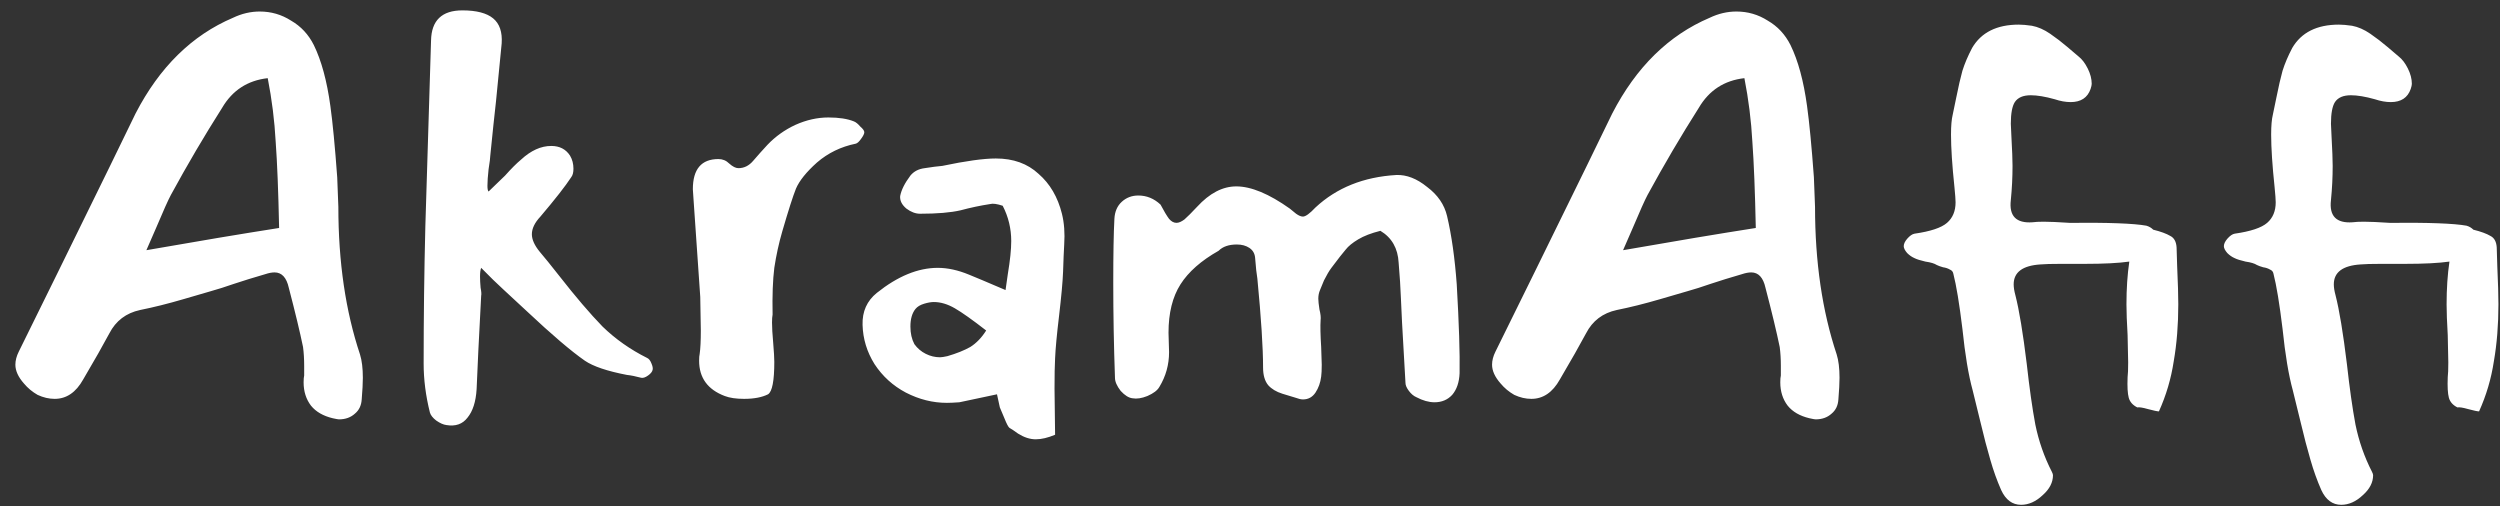<?xml version="1.0" encoding="UTF-8"?> <svg xmlns="http://www.w3.org/2000/svg" width="158" height="32" viewBox="0 0 158 32" fill="none"><rect x="0" y="0" width="158" height="32" fill="#333333" stroke="none"/><path d="M20.88 6.704C21.024 7.736 21.168 9.236 21.312 11.204L21.384 13.076C21.384 16.556 21.84 19.664 22.752 22.4C22.872 22.784 22.932 23.276 22.932 23.876C22.932 24.212 22.908 24.668 22.86 25.244C22.836 25.628 22.692 25.928 22.428 26.144C22.164 26.384 21.828 26.504 21.42 26.504C21.372 26.504 21.24 26.48 21.024 26.432C20.424 26.288 19.968 26.024 19.656 25.64C19.344 25.232 19.188 24.74 19.188 24.164C19.188 23.972 19.2 23.828 19.224 23.732C19.224 23.588 19.224 23.384 19.224 23.12C19.224 22.688 19.2 22.292 19.152 21.932C18.96 20.996 18.66 19.748 18.252 18.188C18.108 17.54 17.808 17.216 17.352 17.216C17.184 17.216 16.992 17.252 16.776 17.324C16.032 17.54 15.372 17.744 14.796 17.936C14.244 18.128 13.752 18.284 13.32 18.404L11.592 18.908C10.608 19.196 9.696 19.424 8.856 19.592C7.968 19.784 7.32 20.276 6.912 21.068C6.528 21.788 5.976 22.76 5.256 23.984C4.8 24.8 4.2 25.208 3.456 25.208C3.096 25.208 2.736 25.124 2.376 24.956C2.04 24.764 1.752 24.524 1.512 24.236C1.152 23.828 0.972 23.432 0.972 23.048C0.972 22.784 1.044 22.508 1.188 22.22L3.672 17.18C6.408 11.612 8.04 8.276 8.568 7.172C10.08 4.244 12.132 2.228 14.724 1.124C15.276 0.86 15.84 0.728 16.416 0.728C17.136 0.728 17.796 0.92 18.396 1.304C19.02 1.664 19.5 2.18 19.836 2.852C20.316 3.836 20.664 5.12 20.88 6.704ZM9.252 15.812C12.54 15.236 15.336 14.768 17.64 14.408C17.592 12.104 17.52 10.292 17.424 8.972C17.352 7.628 17.184 6.284 16.92 4.94C15.648 5.084 14.688 5.708 14.04 6.812C12.912 8.588 11.832 10.424 10.8 12.32C10.632 12.632 10.32 13.328 9.864 14.408L9.252 15.812ZM30.986 9.836C30.986 9.956 30.95 10.244 30.878 10.7C30.83 11.132 30.806 11.48 30.806 11.744C30.806 11.936 30.83 12.056 30.878 12.104L31.922 11.096C32.306 10.664 32.642 10.328 32.93 10.088C33.554 9.512 34.19 9.224 34.838 9.224C35.366 9.224 35.762 9.428 36.026 9.836C36.17 10.076 36.242 10.352 36.242 10.664C36.242 10.904 36.194 11.084 36.098 11.204C35.738 11.756 35.09 12.584 34.154 13.688C33.794 14.072 33.614 14.444 33.614 14.804C33.614 15.14 33.782 15.512 34.118 15.92C34.406 16.256 34.814 16.76 35.342 17.432C36.374 18.752 37.286 19.82 38.078 20.636C38.894 21.428 39.83 22.088 40.886 22.616C41.006 22.664 41.102 22.784 41.174 22.976C41.246 23.144 41.27 23.276 41.246 23.372C41.222 23.492 41.126 23.612 40.958 23.732C40.79 23.852 40.646 23.9 40.526 23.876C40.166 23.78 39.866 23.72 39.626 23.696C38.378 23.456 37.49 23.156 36.962 22.796C36.098 22.196 34.874 21.152 33.29 19.664C32.33 18.776 31.838 18.32 31.814 18.296L31.166 17.684C30.662 17.18 30.41 16.928 30.41 16.928C30.362 17.048 30.338 17.228 30.338 17.468C30.338 17.684 30.35 17.924 30.374 18.188C30.422 18.428 30.434 18.596 30.41 18.692C30.266 21.38 30.17 23.348 30.122 24.596C30.074 25.388 29.882 25.988 29.546 26.396C29.234 26.804 28.79 26.96 28.214 26.864C28.022 26.84 27.806 26.744 27.566 26.576C27.35 26.408 27.218 26.24 27.17 26.072C26.906 25.016 26.774 23.984 26.774 22.976C26.774 20.072 26.81 17.18 26.882 14.3L27.242 2.564C27.266 1.292 27.926 0.656 29.222 0.656C30.11 0.656 30.758 0.824 31.166 1.16C31.574 1.496 31.754 2.024 31.706 2.744L31.346 6.416C31.25 7.256 31.13 8.396 30.986 9.836ZM44.22 22.364C44.268 22.028 44.292 21.536 44.292 20.888L44.256 18.764L43.824 12.5L43.788 11.96C43.788 10.688 44.328 10.052 45.408 10.052C45.672 10.052 45.9 10.148 46.092 10.34C46.308 10.532 46.5 10.628 46.668 10.628C47.028 10.628 47.34 10.472 47.604 10.16C47.892 9.824 48.192 9.488 48.504 9.152C49.008 8.624 49.596 8.204 50.268 7.892C50.964 7.58 51.66 7.424 52.356 7.424C53.028 7.424 53.568 7.508 53.976 7.676C54.096 7.724 54.228 7.832 54.372 8C54.54 8.144 54.624 8.264 54.624 8.36C54.624 8.456 54.552 8.6 54.408 8.792C54.288 8.96 54.18 9.056 54.084 9.08C53.148 9.272 52.332 9.668 51.636 10.268C50.964 10.868 50.52 11.42 50.304 11.924C50.112 12.404 49.824 13.304 49.44 14.624C49.224 15.368 49.056 16.136 48.936 16.928C48.84 17.696 48.804 18.68 48.828 19.88C48.804 20 48.792 20.168 48.792 20.384C48.792 20.696 48.816 21.116 48.864 21.644C48.912 22.22 48.936 22.628 48.936 22.868C48.936 24.068 48.804 24.752 48.54 24.92C48.156 25.112 47.652 25.208 47.028 25.208C46.524 25.208 46.116 25.148 45.804 25.028C44.724 24.62 44.184 23.876 44.184 22.796C44.184 22.604 44.196 22.46 44.22 22.364ZM62.938 10.016C64.042 10.016 64.942 10.34 65.638 10.988C66.358 11.612 66.85 12.452 67.114 13.508C67.258 14.084 67.306 14.732 67.258 15.452C67.234 15.86 67.21 16.436 67.186 17.18C67.162 17.804 67.078 18.728 66.934 19.952C66.79 21.152 66.706 22.052 66.682 22.652C66.658 23.084 66.646 23.72 66.646 24.56L66.682 27.476C66.226 27.668 65.818 27.764 65.458 27.764C65.098 27.764 64.726 27.644 64.342 27.404C64.078 27.212 63.898 27.092 63.802 27.044C63.73 26.996 63.622 26.792 63.478 26.432L63.19 25.748L63.01 24.92C61.666 25.208 60.874 25.376 60.634 25.424C60.298 25.448 60.034 25.46 59.842 25.46C58.954 25.46 58.09 25.244 57.25 24.812C56.434 24.38 55.774 23.78 55.27 23.012C54.79 22.244 54.538 21.416 54.514 20.528C54.49 19.688 54.79 19.016 55.414 18.512C56.734 17.456 58.018 16.928 59.266 16.928C59.89 16.928 60.55 17.072 61.246 17.36C61.606 17.504 62.374 17.828 63.55 18.332L63.694 17.324C63.838 16.46 63.91 15.764 63.91 15.236C63.91 14.444 63.73 13.7 63.37 13.004C63.01 12.884 62.746 12.848 62.578 12.896C61.954 12.992 61.33 13.124 60.706 13.292C60.082 13.436 59.23 13.508 58.15 13.508C57.862 13.508 57.574 13.4 57.286 13.184C56.998 12.944 56.866 12.68 56.89 12.392C56.962 12.008 57.178 11.576 57.538 11.096C57.754 10.832 58.054 10.676 58.438 10.628C58.894 10.556 59.266 10.508 59.554 10.484C61.042 10.172 62.17 10.016 62.938 10.016ZM59.878 22.508C60.454 22.34 60.934 22.148 61.318 21.932C61.702 21.692 62.038 21.344 62.326 20.888C61.462 20.216 60.802 19.748 60.346 19.484C59.89 19.22 59.446 19.088 59.014 19.088C58.846 19.088 58.642 19.124 58.402 19.196C58.162 19.268 57.982 19.376 57.862 19.52C57.646 19.784 57.538 20.156 57.538 20.636C57.538 21.068 57.622 21.44 57.79 21.752C57.982 22.016 58.222 22.22 58.51 22.364C58.798 22.508 59.098 22.58 59.41 22.58C59.506 22.58 59.662 22.556 59.878 22.508ZM88.394 16.604C88.346 15.692 87.962 15.02 87.242 14.588C86.665 14.732 86.198 14.912 85.838 15.128C85.478 15.344 85.213 15.56 85.046 15.776C84.877 15.968 84.578 16.352 84.145 16.928C84.001 17.12 83.846 17.384 83.677 17.72C83.534 18.056 83.45 18.26 83.425 18.332C83.353 18.5 83.317 18.68 83.317 18.872C83.317 19.016 83.341 19.244 83.389 19.556C83.462 19.844 83.486 20.072 83.462 20.24C83.438 20.6 83.45 21.164 83.498 21.932L83.534 23.048C83.534 23.384 83.522 23.636 83.498 23.804C83.45 24.188 83.329 24.524 83.138 24.812C82.945 25.1 82.681 25.244 82.346 25.244C82.225 25.244 82.07 25.208 81.877 25.136C81.71 25.088 81.433 25.004 81.049 24.884C80.665 24.764 80.365 24.584 80.15 24.344C79.933 24.08 79.826 23.708 79.826 23.228C79.826 21.98 79.706 20.108 79.466 17.612C79.418 17.348 79.37 16.904 79.322 16.28C79.297 16.016 79.177 15.812 78.962 15.668C78.746 15.524 78.481 15.452 78.169 15.452C77.665 15.452 77.281 15.584 77.017 15.848C75.913 16.472 75.109 17.18 74.606 17.972C74.102 18.764 73.85 19.784 73.85 21.032L73.885 22.256C73.885 23.048 73.681 23.78 73.273 24.452C73.153 24.668 72.901 24.86 72.517 25.028C72.157 25.172 71.846 25.22 71.582 25.172C71.341 25.148 71.09 24.992 70.826 24.704C70.585 24.392 70.466 24.116 70.466 23.876C70.394 21.86 70.358 19.856 70.358 17.864C70.358 16.064 70.382 14.72 70.43 13.832C70.454 13.376 70.609 13.016 70.897 12.752C71.186 12.488 71.534 12.356 71.942 12.356C72.469 12.356 72.938 12.548 73.346 12.932C73.561 13.34 73.742 13.64 73.885 13.832C74.029 14 74.186 14.084 74.353 14.084C74.498 14.084 74.665 14.012 74.858 13.868C75.049 13.7 75.314 13.436 75.65 13.076C76.442 12.212 77.269 11.78 78.133 11.78C79.07 11.78 80.198 12.248 81.517 13.184C81.614 13.256 81.746 13.364 81.913 13.508C82.082 13.628 82.225 13.688 82.346 13.688C82.513 13.688 82.778 13.496 83.138 13.112C84.481 11.864 86.186 11.18 88.249 11.06C88.897 11.036 89.546 11.288 90.194 11.816C90.865 12.32 91.285 12.932 91.454 13.652C91.742 14.876 91.945 16.316 92.066 17.972C92.21 20.468 92.269 22.34 92.246 23.588C92.222 24.164 92.066 24.62 91.778 24.956C91.49 25.268 91.118 25.424 90.662 25.424C90.302 25.424 89.918 25.316 89.51 25.1C89.341 25.028 89.186 24.896 89.041 24.704C88.897 24.512 88.826 24.344 88.826 24.2L88.609 20.384C88.585 19.976 88.561 19.46 88.537 18.836C88.513 18.188 88.466 17.444 88.394 16.604ZM114.206 6.704C114.35 7.736 114.494 9.236 114.638 11.204L114.71 13.076C114.71 16.556 115.166 19.664 116.078 22.4C116.198 22.784 116.258 23.276 116.258 23.876C116.258 24.212 116.234 24.668 116.186 25.244C116.162 25.628 116.018 25.928 115.754 26.144C115.49 26.384 115.154 26.504 114.746 26.504C114.698 26.504 114.566 26.48 114.35 26.432C113.75 26.288 113.294 26.024 112.982 25.64C112.67 25.232 112.514 24.74 112.514 24.164C112.514 23.972 112.526 23.828 112.55 23.732C112.55 23.588 112.55 23.384 112.55 23.12C112.55 22.688 112.526 22.292 112.478 21.932C112.286 20.996 111.986 19.748 111.578 18.188C111.434 17.54 111.134 17.216 110.678 17.216C110.51 17.216 110.318 17.252 110.102 17.324C109.358 17.54 108.698 17.744 108.122 17.936C107.57 18.128 107.078 18.284 106.646 18.404L104.918 18.908C103.934 19.196 103.022 19.424 102.182 19.592C101.294 19.784 100.646 20.276 100.238 21.068C99.854 21.788 99.302 22.76 98.582 23.984C98.126 24.8 97.526 25.208 96.782 25.208C96.422 25.208 96.062 25.124 95.702 24.956C95.366 24.764 95.078 24.524 94.838 24.236C94.478 23.828 94.298 23.432 94.298 23.048C94.298 22.784 94.37 22.508 94.514 22.22L96.998 17.18C99.734 11.612 101.366 8.276 101.894 7.172C103.406 4.244 105.458 2.228 108.05 1.124C108.602 0.86 109.166 0.728 109.742 0.728C110.462 0.728 111.122 0.92 111.722 1.304C112.346 1.664 112.826 2.18 113.162 2.852C113.642 3.836 113.99 5.12 114.206 6.704ZM102.578 15.812C105.866 15.236 108.662 14.768 110.966 14.408C110.918 12.104 110.846 10.292 110.75 8.972C110.678 7.628 110.51 6.284 110.246 4.94C108.974 5.084 108.014 5.708 107.366 6.812C106.238 8.588 105.158 10.424 104.126 12.32C103.958 12.632 103.646 13.328 103.19 14.408L102.578 15.812ZM137.596 16.82C137.644 17.876 137.668 18.68 137.668 19.232C137.668 20.528 137.572 21.728 137.38 22.832C137.212 23.936 136.9 24.992 136.444 26C136.348 26 136.12 25.952 135.76 25.856C135.424 25.76 135.196 25.724 135.076 25.748C134.788 25.604 134.608 25.4 134.536 25.136C134.464 24.872 134.44 24.44 134.464 23.84C134.488 23.648 134.5 23.336 134.5 22.904L134.464 21.176C134.416 20.36 134.392 19.712 134.392 19.232C134.392 18.248 134.452 17.348 134.572 16.532C133.9 16.628 132.964 16.676 131.764 16.676H130.252C129.652 16.676 129.22 16.688 128.956 16.712C127.828 16.784 127.264 17.204 127.264 17.972C127.264 18.164 127.3 18.392 127.372 18.656C127.612 19.592 127.852 21.044 128.092 23.012C128.26 24.524 128.44 25.796 128.632 26.828C128.848 27.884 129.196 28.88 129.676 29.816C129.724 29.912 129.748 29.984 129.748 30.032C129.748 30.488 129.532 30.908 129.1 31.292C128.668 31.7 128.212 31.904 127.732 31.904C127.18 31.904 126.76 31.592 126.472 30.968C126.208 30.368 125.98 29.732 125.788 29.06C125.596 28.412 125.38 27.584 125.14 26.576C124.9 25.592 124.744 24.956 124.672 24.668C124.408 23.708 124.192 22.412 124.024 20.78C123.832 19.196 123.64 18.032 123.448 17.288C123.424 17.168 123.352 17.084 123.232 17.036C123.112 16.964 122.968 16.916 122.8 16.892C122.632 16.844 122.5 16.796 122.404 16.748C122.26 16.652 122.02 16.58 121.684 16.532C121.372 16.46 121.144 16.388 121 16.316C120.832 16.244 120.676 16.136 120.532 15.992C120.388 15.824 120.316 15.68 120.316 15.56C120.316 15.416 120.388 15.26 120.532 15.092C120.7 14.9 120.856 14.792 121 14.768C122.008 14.624 122.692 14.396 123.052 14.084C123.412 13.772 123.592 13.34 123.592 12.788C123.592 12.62 123.568 12.296 123.52 11.816C123.376 10.448 123.304 9.344 123.304 8.504C123.304 7.952 123.34 7.532 123.412 7.244L123.628 6.2C123.772 5.48 123.904 4.904 124.024 4.472C124.168 4.016 124.372 3.536 124.636 3.032C125.212 2.048 126.196 1.556 127.588 1.556C127.804 1.556 128.08 1.58 128.416 1.628C128.8 1.7 129.184 1.868 129.568 2.132C129.952 2.396 130.312 2.672 130.648 2.96C130.984 3.248 131.224 3.452 131.368 3.572C131.584 3.74 131.776 3.992 131.944 4.328C132.112 4.664 132.196 4.988 132.196 5.3C132.196 5.372 132.172 5.48 132.124 5.624C131.932 6.176 131.512 6.452 130.864 6.452C130.552 6.452 130.216 6.392 129.856 6.272C129.256 6.104 128.752 6.02 128.344 6.02C127.864 6.02 127.528 6.164 127.336 6.452C127.168 6.716 127.084 7.172 127.084 7.82L127.12 8.612C127.168 9.476 127.192 10.1 127.192 10.484C127.192 11.204 127.156 11.924 127.084 12.644C126.964 13.652 127.42 14.12 128.452 14.048C128.62 14.024 128.86 14.012 129.172 14.012C129.532 14.012 130.072 14.036 130.792 14.084C133.24 14.06 134.86 14.12 135.652 14.264C135.82 14.312 135.964 14.396 136.084 14.516C136.564 14.636 136.924 14.768 137.164 14.912C137.404 15.032 137.536 15.272 137.56 15.632L137.596 16.82ZM157.829 16.82C157.877 17.876 157.901 18.68 157.901 19.232C157.901 20.528 157.805 21.728 157.613 22.832C157.445 23.936 157.133 24.992 156.677 26C156.581 26 156.353 25.952 155.993 25.856C155.657 25.76 155.429 25.724 155.309 25.748C155.021 25.604 154.841 25.4 154.769 25.136C154.697 24.872 154.673 24.44 154.697 23.84C154.721 23.648 154.733 23.336 154.733 22.904L154.697 21.176C154.649 20.36 154.625 19.712 154.625 19.232C154.625 18.248 154.685 17.348 154.805 16.532C154.133 16.628 153.197 16.676 151.997 16.676H150.485C149.885 16.676 149.453 16.688 149.189 16.712C148.061 16.784 147.497 17.204 147.497 17.972C147.497 18.164 147.533 18.392 147.605 18.656C147.845 19.592 148.085 21.044 148.325 23.012C148.493 24.524 148.673 25.796 148.865 26.828C149.081 27.884 149.429 28.88 149.909 29.816C149.957 29.912 149.981 29.984 149.981 30.032C149.981 30.488 149.765 30.908 149.333 31.292C148.901 31.7 148.445 31.904 147.965 31.904C147.413 31.904 146.993 31.592 146.705 30.968C146.441 30.368 146.213 29.732 146.021 29.06C145.829 28.412 145.613 27.584 145.373 26.576C145.133 25.592 144.977 24.956 144.905 24.668C144.641 23.708 144.425 22.412 144.257 20.78C144.065 19.196 143.873 18.032 143.681 17.288C143.657 17.168 143.585 17.084 143.465 17.036C143.345 16.964 143.201 16.916 143.033 16.892C142.865 16.844 142.733 16.796 142.637 16.748C142.493 16.652 142.253 16.58 141.917 16.532C141.605 16.46 141.377 16.388 141.233 16.316C141.065 16.244 140.909 16.136 140.765 15.992C140.621 15.824 140.549 15.68 140.549 15.56C140.549 15.416 140.621 15.26 140.765 15.092C140.933 14.9 141.089 14.792 141.233 14.768C142.241 14.624 142.925 14.396 143.285 14.084C143.645 13.772 143.825 13.34 143.825 12.788C143.825 12.62 143.801 12.296 143.753 11.816C143.609 10.448 143.537 9.344 143.537 8.504C143.537 7.952 143.573 7.532 143.645 7.244L143.861 6.2C144.005 5.48 144.137 4.904 144.257 4.472C144.401 4.016 144.605 3.536 144.869 3.032C145.445 2.048 146.429 1.556 147.821 1.556C148.037 1.556 148.313 1.58 148.649 1.628C149.033 1.7 149.417 1.868 149.801 2.132C150.185 2.396 150.545 2.672 150.881 2.96C151.217 3.248 151.457 3.452 151.601 3.572C151.817 3.74 152.009 3.992 152.177 4.328C152.345 4.664 152.429 4.988 152.429 5.3C152.429 5.372 152.405 5.48 152.357 5.624C152.165 6.176 151.745 6.452 151.097 6.452C150.785 6.452 150.449 6.392 150.089 6.272C149.489 6.104 148.985 6.02 148.577 6.02C148.097 6.02 147.761 6.164 147.569 6.452C147.401 6.716 147.317 7.172 147.317 7.82L147.353 8.612C147.401 9.476 147.425 10.1 147.425 10.484C147.425 11.204 147.389 11.924 147.317 12.644C147.197 13.652 147.653 14.12 148.685 14.048C148.853 14.024 149.093 14.012 149.405 14.012C149.765 14.012 150.305 14.036 151.025 14.084C153.473 14.06 155.093 14.12 155.885 14.264C156.053 14.312 156.197 14.396 156.317 14.516C156.797 14.636 157.157 14.768 157.397 14.912C157.637 15.032 157.769 15.272 157.793 15.632L157.829 16.82Z" fill="white"></path></svg> 